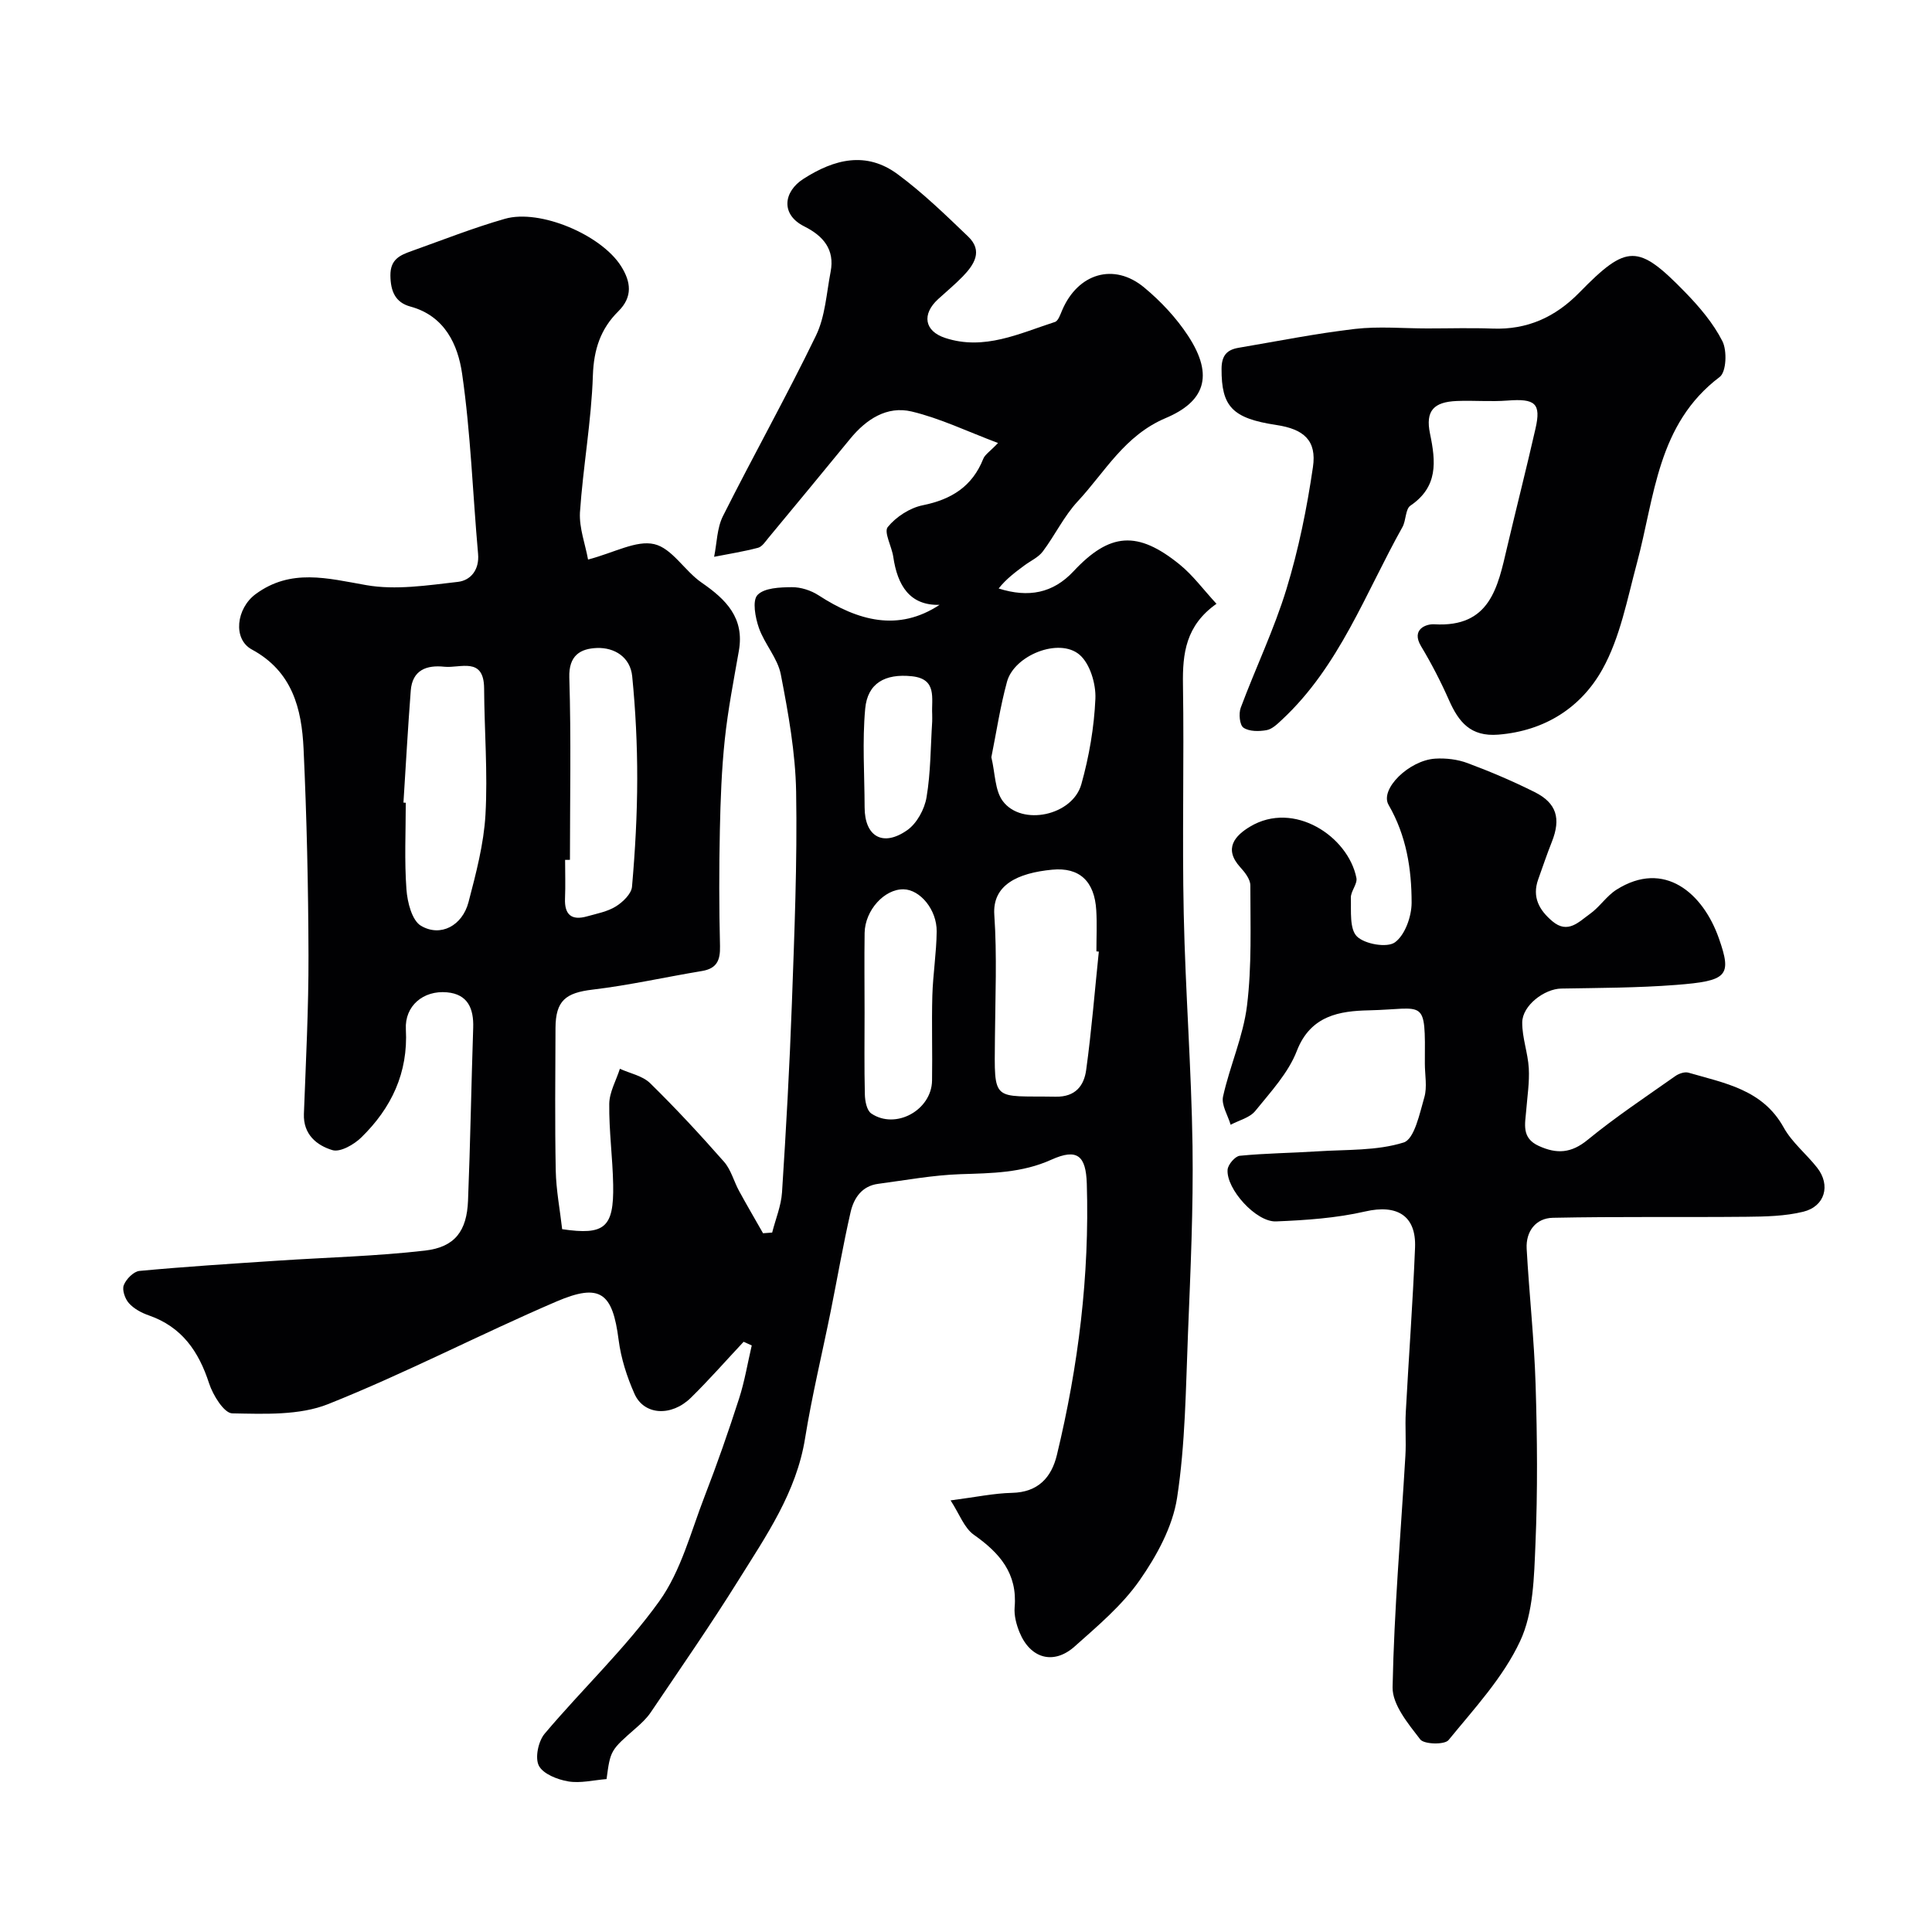 <svg enable-background="new 0 0 400 400" viewBox="0 0 400 400" xmlns="http://www.w3.org/2000/svg"><g fill="#010103"><path d="m121.75 115.85c5.47-1.44 9.99-4.06 13.71-3.19 3.68.85 6.3 5.56 9.81 7.97 5.08 3.5 8.9 7.32 7.7 14.14-1.07 6.1-2.26 12.19-2.91 18.34-.66 6.23-.89 12.52-1.02 18.79-.17 8-.17 16 .03 23.99.07 2.95-.67 4.64-3.75 5.15-7.55 1.25-15.04 2.95-22.63 3.85-5.55.66-7.65 2.26-7.68 7.94-.04 9.83-.14 19.67.05 29.49.08 4.07.87 8.12 1.33 12.17 8.77 1.29 10.72-.3 10.56-9.18-.1-5.6-.88-11.19-.81-16.78.03-2.42 1.43-4.83 2.2-7.25 2.11.96 4.69 1.45 6.25 2.97 5.32 5.21 10.39 10.69 15.31 16.28 1.45 1.65 2.03 4.04 3.11 6.03 1.61 2.95 3.31 5.85 4.97 8.77.63-.05 1.26-.09 1.89-.14.7-2.78 1.86-5.53 2.04-8.34.84-13.02 1.57-26.06 2.04-39.1.52-14.59 1.13-29.2.88-43.79-.14-8.13-1.62-16.3-3.17-24.32-.65-3.37-3.37-6.3-4.54-9.64-.75-2.15-1.4-5.64-.29-6.81 1.41-1.49 4.65-1.6 7.11-1.62 1.85-.02 3.96.66 5.53 1.68 8.17 5.3 16.51 7.6 25.05 1.98-6.18.16-8.71-4.02-9.58-9.95-.31-2.14-1.99-5.11-1.14-6.16 1.71-2.11 4.57-3.97 7.24-4.51 5.95-1.2 10.26-3.89 12.54-9.63.34-.86 1.33-1.46 3.05-3.26-6.36-2.39-11.96-5.11-17.87-6.52-5.13-1.22-9.43 1.6-12.75 5.66-5.61 6.86-11.26 13.68-16.92 20.51-.63.77-1.31 1.82-2.14 2.04-2.99.79-6.06 1.27-9.1 1.87.58-2.82.58-5.93 1.82-8.41 6.29-12.53 13.16-24.78 19.27-37.39 1.92-3.97 2.17-8.76 3.03-13.21.9-4.64-1.56-7.45-5.46-9.4-4.95-2.48-4.28-7.2-.18-9.83 6.44-4.13 13.02-5.77 19.52-.97 5.21 3.85 9.91 8.41 14.6 12.91 3.11 2.98 1.24 5.81-1.11 8.25-1.61 1.66-3.41 3.14-5.12 4.71-3.41 3.13-2.84 6.62 1.48 8.03 8.07 2.65 15.34-.93 22.71-3.31.69-.22 1.12-1.55 1.5-2.43 3.25-7.63 10.71-9.92 16.98-4.71 3.45 2.86 6.65 6.28 9.1 10.02 5.51 8.41 3.25 13.68-4.63 17.01-8.56 3.62-12.55 11.14-18.22 17.24-2.85 3.06-4.71 7.02-7.25 10.4-.91 1.21-2.49 1.91-3.76 2.85-1.91 1.41-3.82 2.83-5.37 4.8 6.19 1.96 11.25.98 15.49-3.55 7.51-8.04 13.27-8.48 21.98-1.42 2.74 2.22 4.89 5.17 7.63 8.14-6.37 4.49-7.04 10.29-6.94 16.71.25 15.83-.18 31.67.16 47.49.34 16.03 1.59 32.04 1.82 48.06.18 12.93-.42 25.87-.94 38.8-.46 11.37-.54 22.85-2.26 34.05-.92 5.99-4.22 12.01-7.77 17.09-3.61 5.17-8.65 9.41-13.42 13.66-4.35 3.89-9.17 2.54-11.41-2.88-.67-1.62-1.17-3.52-1.03-5.22.6-7.01-3.09-11.24-8.43-15-2.03-1.43-3.01-4.34-4.83-7.13 5.26-.68 8.99-1.48 12.72-1.56 5.4-.12 8.17-3.19 9.29-7.85 4.45-18.44 6.77-37.14 6.19-56.16-.18-5.79-1.96-7.39-7.33-4.97-6.11 2.76-12.36 2.79-18.8 3-5.7.19-11.38 1.25-17.06 2-3.38.44-5.04 2.95-5.71 5.84-1.56 6.82-2.75 13.73-4.13 20.59-1.77 8.76-3.88 17.46-5.3 26.27-1.8 11.19-8.06 20.18-13.81 29.4-5.78 9.27-12.02 18.25-18.13 27.31-.82 1.22-1.95 2.28-3.07 3.26-5.28 4.62-5.29 4.6-6.09 10.57-2.7.21-5.42.91-7.94.48-2.23-.38-5.2-1.54-6.08-3.26-.83-1.63-.11-5.05 1.2-6.61 7.8-9.25 16.72-17.66 23.74-27.44 4.5-6.27 6.53-14.35 9.39-21.73 2.58-6.65 4.93-13.41 7.12-20.2 1.16-3.58 1.77-7.34 2.63-11.02-.56-.25-1.12-.51-1.68-.76-3.63 3.87-7.13 7.87-10.92 11.59-4.04 3.96-9.7 3.63-11.67-.8-1.57-3.52-2.8-7.36-3.29-11.17-1.25-9.77-3.77-11.86-12.91-7.94-15.86 6.81-31.21 14.84-47.22 21.22-5.97 2.38-13.22 2.04-19.87 1.92-1.68-.03-4-3.77-4.79-6.21-2.15-6.63-5.64-11.69-12.47-14.07-1.51-.52-3.09-1.37-4.13-2.53-.81-.9-1.45-2.75-1.06-3.74.49-1.25 2.04-2.83 3.25-2.94 9.51-.89 19.05-1.49 28.58-2.12 10.18-.68 20.42-.92 30.54-2.09 6.2-.72 8.65-4.06 8.9-10.34.48-11.93.67-23.87 1.07-35.8.13-3.98-1.12-6.94-5.42-7.33-4.93-.45-8.78 2.83-8.52 7.65.49 9.03-3 16.31-9.22 22.39-1.51 1.48-4.37 3.12-5.99 2.63-3.22-.97-6.06-3.23-5.9-7.51.41-10.93.98-21.87.95-32.8-.04-14.27-.36-28.54-1.02-42.79-.39-8.29-2.31-16.01-10.71-20.55-3.99-2.16-3.22-8.51.79-11.47 7.29-5.36 14.86-3.27 22.87-1.86 6.12 1.08 12.7.05 19.01-.67 2.6-.3 4.47-2.46 4.17-5.8-1.11-12.45-1.52-24.98-3.31-37.32-.86-5.93-3.55-11.94-10.7-13.88-3.1-.84-4.11-3.13-4.14-6.44-.03-3.37 2.03-4.21 4.38-5.05 6.42-2.29 12.79-4.81 19.33-6.68 7.28-2.08 19.98 3.34 24.06 9.83 2.01 3.2 2.46 6.31-.59 9.33-3.66 3.62-5.08 7.89-5.26 13.27-.31 9.48-2.04 18.91-2.68 28.4-.16 3.24 1.12 6.59 1.68 9.72zm105.75 81.17c-.17-.02-.33-.03-.5-.05 0-2.83.14-5.67-.03-8.5-.35-5.97-3.43-8.96-9.13-8.41-7.12.68-12.4 3.14-11.98 9.34.58 8.46.2 16.99.13 25.48-.12 13.57-.64 11.95 12.58 12.18 4.12.07 5.87-2.31 6.31-5.53 1.12-8.13 1.77-16.33 2.62-24.51zm-143.97-30.85.48.03c0 5.98-.3 11.99.14 17.94.19 2.65 1.14 6.44 3.02 7.54 4.06 2.39 8.56-.04 9.83-4.9 1.55-5.94 3.16-12.01 3.51-18.09.49-8.69-.23-17.43-.28-26.16-.04-6.65-4.95-4.14-8.24-4.49-3.66-.39-6.63.67-6.95 4.97-.59 7.71-1.02 15.44-1.51 23.16zm34.47 11.85c-.33 0-.67.01-1 .01 0 2.66.09 5.33-.02 7.99-.14 3.39 1.38 4.61 4.58 3.7 2.02-.57 4.2-.97 5.94-2.05 1.45-.9 3.22-2.6 3.35-4.08.65-7.41 1.07-14.87 1.08-22.31.01-7.09-.34-14.21-1.04-21.26-.39-3.94-3.63-6-7.32-5.86-3.36.13-5.85 1.5-5.7 6.13.39 12.56.13 25.15.13 37.73zm61 31.61c0 5.66-.08 11.33.06 16.99.03 1.35.4 3.28 1.32 3.91 5.03 3.42 12.49-.67 12.59-6.8.1-5.86-.1-11.72.06-17.58.13-4.44.85-8.86.9-13.29.05-4.54-3.45-8.68-6.86-8.74-3.96-.07-7.98 4.33-8.06 9.03-.08 5.49-.01 10.99-.01 16.48zm26.25-52.85c.8 3.32.71 6.86 2.37 9.08 3.92 5.25 14.44 3.01 16.26-3.49 1.61-5.74 2.65-11.77 2.91-17.72.13-3.05-1.11-7.24-3.29-9.1-4.23-3.6-13.51.11-15.01 5.59-1.41 5.16-2.2 10.48-3.24 15.64zm-12.25-7.39c0-.5.02-1 0-1.49-.18-3.29 1.1-7.34-4.22-7.89-5.53-.58-9.17 1.43-9.65 6.72-.62 6.76-.14 13.62-.12 20.43.01 6.03 3.78 8.26 8.83 4.71 1.99-1.4 3.58-4.33 3.99-6.8.87-5.15.83-10.45 1.17-15.68z"/><path d="m295 220.2c.1-13.9.14-11.28-11.61-11.02-5.93.13-12.04 1.01-14.89 8.39-1.77 4.58-5.43 8.51-8.61 12.44-1.14 1.41-3.37 1.93-5.1 2.86-.57-1.96-1.96-4.1-1.57-5.85 1.4-6.34 4.18-12.44 4.96-18.82 1.01-8.21.69-16.59.69-24.89 0-1.26-1.13-2.71-2.09-3.76-3.52-3.87-1.05-6.56 2.02-8.4 9.11-5.48 20.34 2.05 22.03 10.62.25 1.24-1.19 2.75-1.15 4.11.08 2.76-.3 6.46 1.26 8 1.62 1.6 6.25 2.4 7.87 1.22 2.09-1.52 3.44-5.35 3.45-8.18 0-7.02-1.08-13.9-4.77-20.28-1.88-3.25 4.25-9.23 9.65-9.57 2.23-.14 4.65.15 6.72.93 4.72 1.76 9.39 3.75 13.89 6 4.55 2.28 5.45 5.48 3.55 10.28-1.02 2.56-1.9 5.18-2.83 7.78-1.31 3.67.2 6.37 2.94 8.68 3.21 2.71 5.5.08 7.75-1.51 2.01-1.42 3.44-3.71 5.5-5.02 9.93-6.29 17.93.74 21.2 10.02 2.78 7.88 1.78 8.86-8.89 9.69-7.88.61-15.82.61-23.73.75-3.48.06-8.06 3.49-8.08 7.03-.02 3.16 1.18 6.3 1.36 9.48.16 2.87-.3 5.79-.53 8.68-.23 2.85-1.03 5.74 2.59 7.39 3.74 1.71 6.73 1.53 10.13-1.26 5.77-4.73 12.02-8.88 18.13-13.19.73-.52 1.94-.94 2.72-.72 7.47 2.18 15.36 3.46 19.73 11.35 1.72 3.11 4.71 5.49 6.94 8.34 2.83 3.61 1.62 8.01-2.9 9.11-3.77.92-7.8 1-11.72 1.04-13.37.13-26.74-.07-40.1.21-3.53.07-5.63 2.8-5.43 6.42.52 9.38 1.56 18.73 1.85 28.11.34 10.99.44 22.01-.03 32.99-.29 6.8-.4 14.21-3.18 20.14-3.51 7.52-9.48 13.94-14.82 20.48-.81.99-5.07.89-5.86-.15-2.48-3.23-5.78-7.18-5.72-10.79.31-15.98 1.71-31.94 2.65-47.91.18-2.99-.08-6 .08-9 .61-11.37 1.46-22.73 1.92-34.11.27-6.7-3.8-8.99-10.31-7.49-6 1.38-12.29 1.81-18.47 2.06-4.13.17-10.34-6.72-10.03-10.71.08-1.06 1.56-2.79 2.52-2.88 5.36-.53 10.76-.57 16.14-.92 5.98-.39 12.21-.08 17.79-1.83 2.23-.7 3.31-6 4.29-9.38.61-2.14.1-4.62.1-6.96z"/><path d="m295.53 68c4.5 0 9-.14 13.49.03 7.18.27 12.98-2.36 17.98-7.47 9.86-10.08 12.13-10.09 21.91-.04 2.95 3.03 5.81 6.4 7.7 10.13.99 1.96.81 6.36-.56 7.39-12.95 9.77-13.44 24.8-17.14 38.53-2.01 7.46-3.46 15.38-7.14 21.99-4.39 7.88-11.87 12.76-21.56 13.54-5.77.46-8.21-2.63-10.22-7.16-1.69-3.82-3.62-7.56-5.77-11.14-2.14-3.56 1.13-4.65 2.72-4.55 11.6.7 13.16-7.7 15.09-15.94 1.93-8.2 4.01-16.36 5.88-24.58 1.19-5.22-.06-6.24-5.78-5.8-3.48.27-7-.05-10.49.09-4.8.19-6.56 2.02-5.57 6.77 1.21 5.82 1.69 10.99-4.06 14.9-1.05.72-.88 3.04-1.64 4.42-7.68 13.7-13.07 28.84-24.95 39.9-.94.88-2.03 1.95-3.19 2.16-1.56.28-3.59.3-4.78-.51-.8-.54-1.02-2.92-.57-4.13 3.07-8.23 6.91-16.2 9.47-24.58 2.51-8.21 4.24-16.74 5.48-25.25.81-5.49-1.86-7.85-7.57-8.71-9.15-1.38-11.38-3.83-11.35-11.63.01-2.73 1.09-3.94 3.5-4.35 8.04-1.36 16.04-2.97 24.13-3.91 4.94-.57 10-.1 14.99-.1z"/></g></svg>